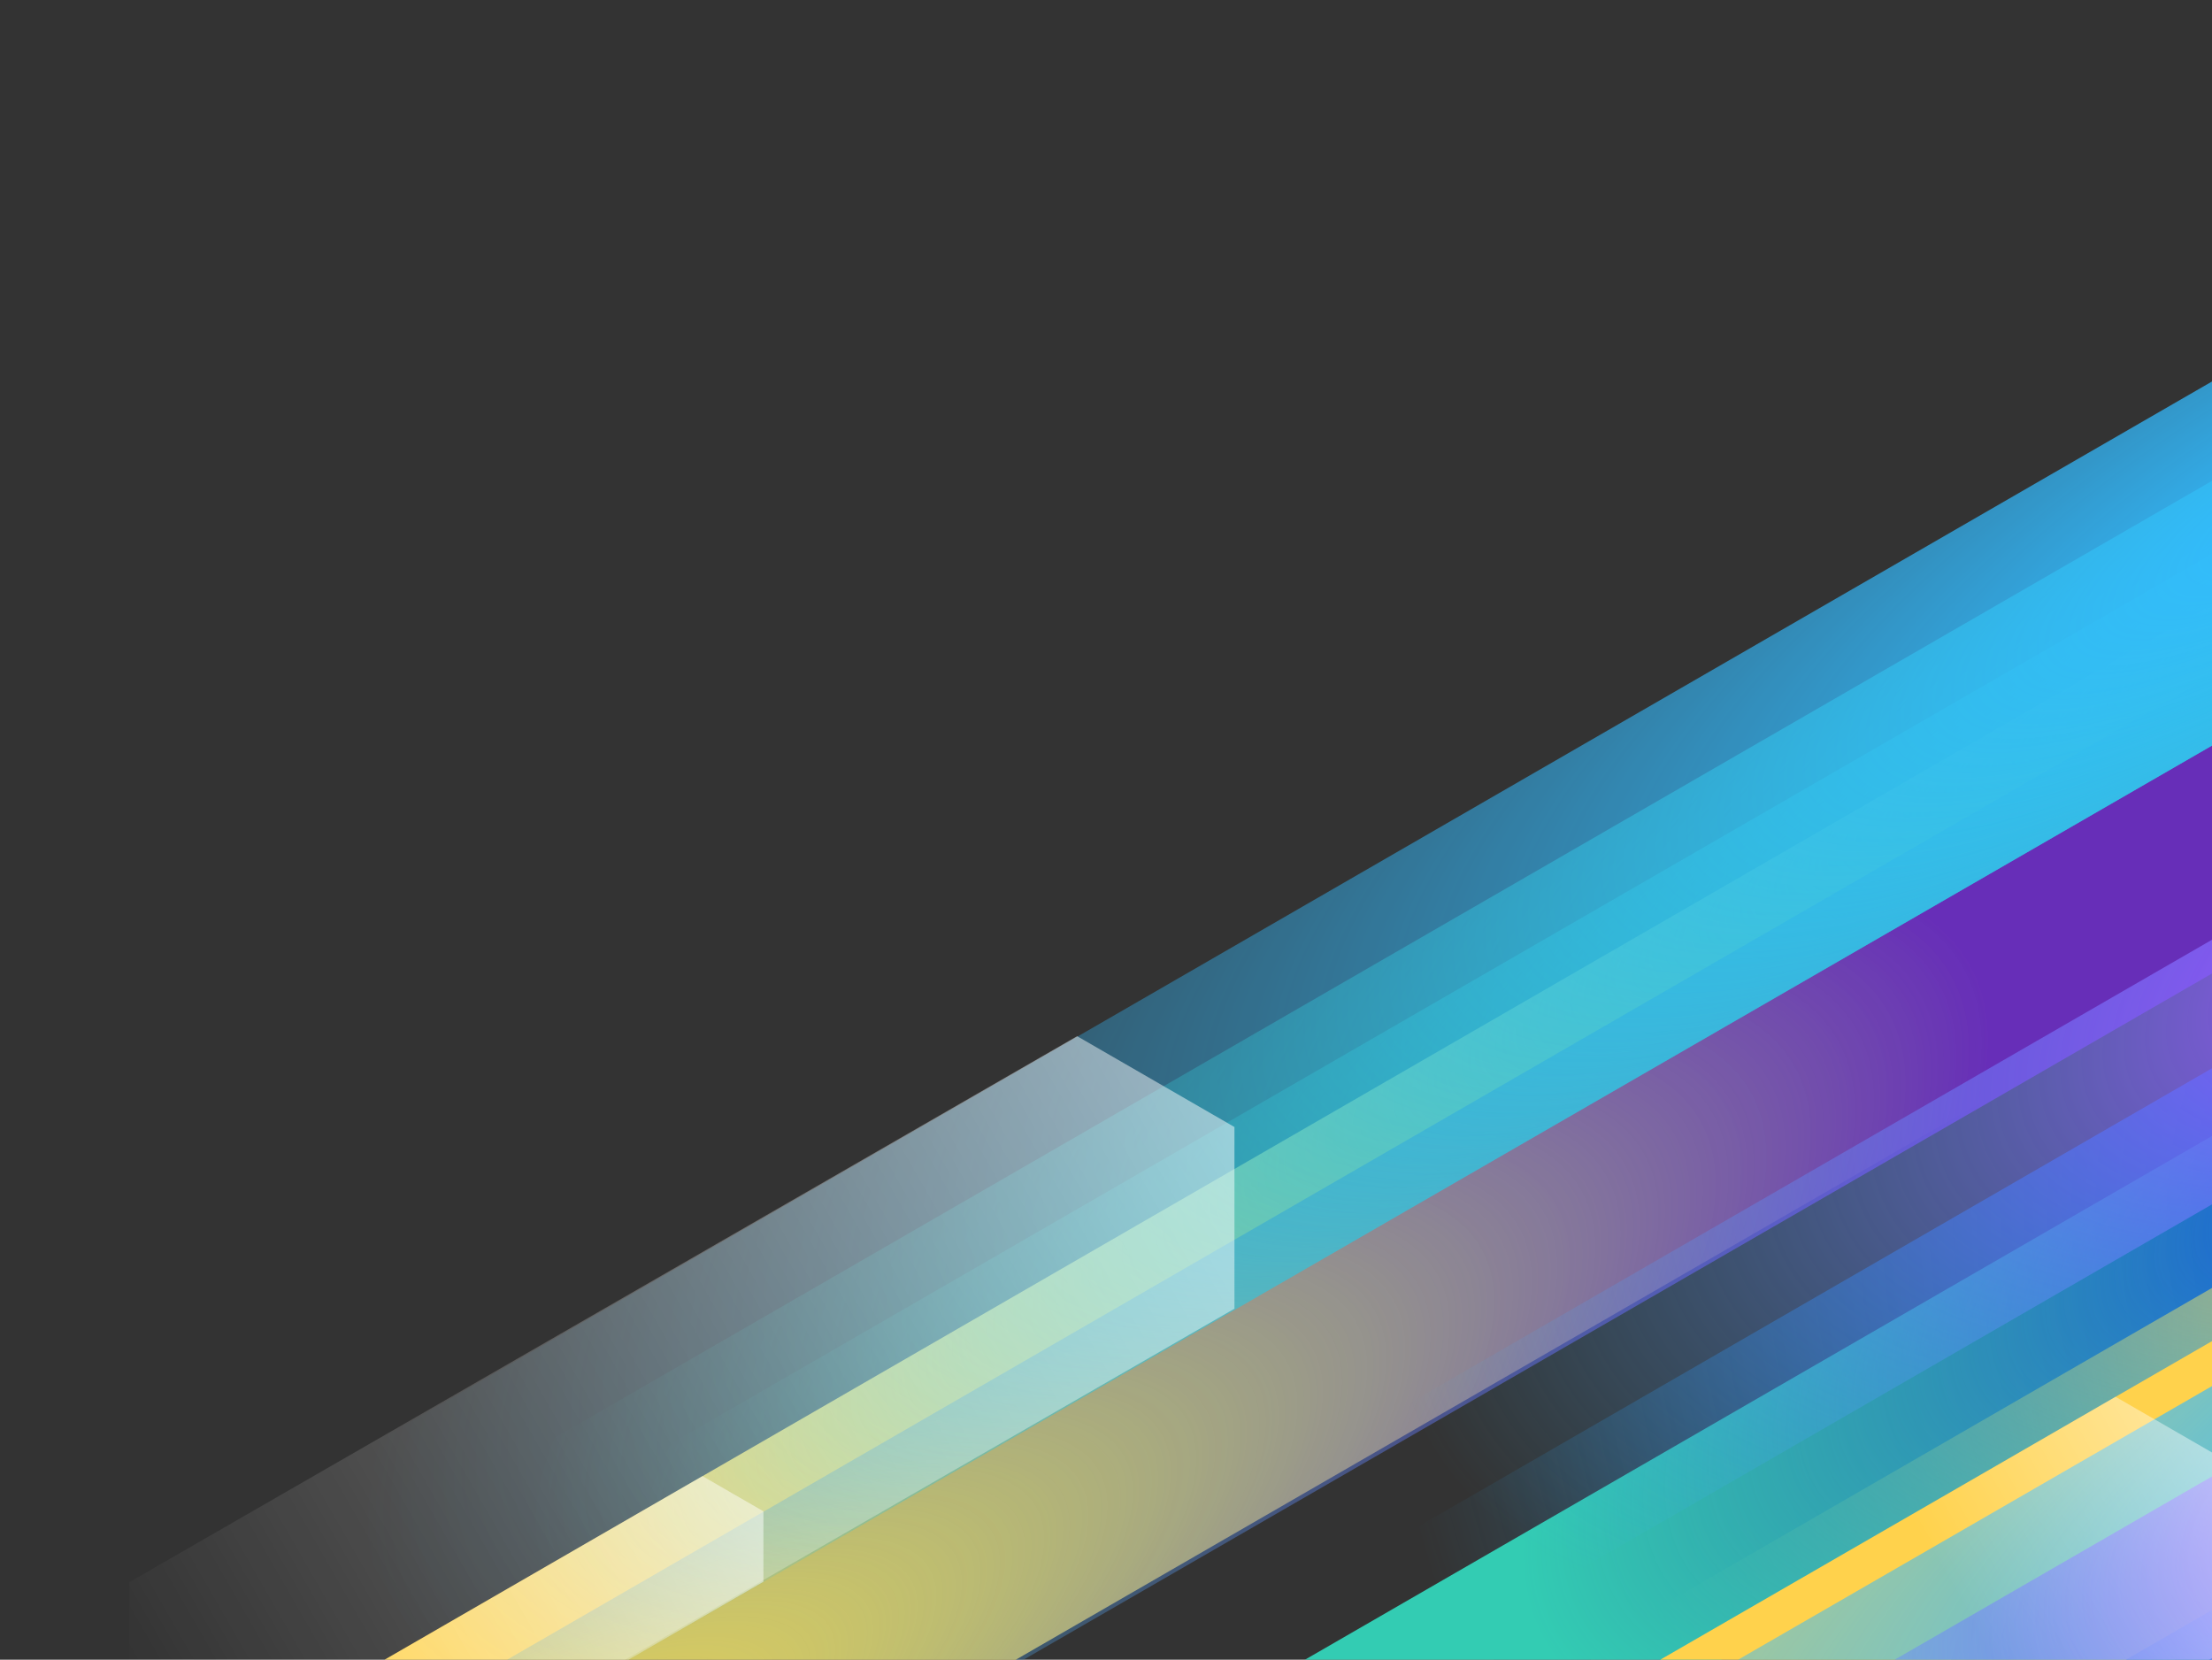 <svg width="953" height="715" viewBox="0 0 953 715" fill="none" xmlns="http://www.w3.org/2000/svg">
<rect x="0" y="0" width="953" height="715" fill="#333333" stroke="none"/>
<g clip-path="url(#clip0_4466_16203)">
<rect x="601.181" y="992.081" width="284.697" height="674.232" transform="rotate(-120 601.181 992.081)" fill="url(#paint0_radial_4466_16203)"/>
<rect x="737.981" y="990.539" width="269.808" height="492.627" transform="rotate(-120 737.981 990.539)" fill="url(#paint1_radial_4466_16203)"/>
<rect x="569.261" y="814.463" width="89.654" height="585.556" transform="rotate(-120 569.261 814.463)" fill="url(#paint2_radial_4466_16203)"/>
<rect x="902.178" y="781.673" width="74.246" height="196.617" transform="rotate(-120 902.178 781.673)" fill="url(#paint3_radial_4466_16203)"/>
<rect x="1024.87" y="218.95" width="135.987" height="1110.7" transform="rotate(60 1024.87 218.95)" fill="url(#paint4_linear_4466_16203)"/>
<rect x="1032.46" y="245.052" width="111.251" height="1041.91" transform="rotate(60 1032.46 245.052)" fill="url(#paint5_radial_4466_16203)"/>
<rect x="636.309" y="701.689" width="98.733" height="525.489" transform="rotate(-120 636.309 701.689)" fill="url(#paint6_radial_4466_16203)"/>
<rect x="19.378" y="860.192" width="98.733" height="1178.59" transform="rotate(-120 19.378 860.192)" fill="url(#paint7_radial_4466_16203)"/>
<rect x="70.274" y="830.792" width="71.481" height="1121.81" transform="rotate(-120 70.274 830.792)" fill="url(#paint8_radial_4466_16203)"/>
<rect x="-47.072" y="898.609" width="135.857" height="1253.91" transform="rotate(-120 -47.072 898.609)" fill="url(#paint9_radial_4466_16203)"/>
<path opacity="0.5" d="M531.841 485.524L531.841 563.785L123.486 799.005L55.711 759.875L55.711 681.615L464.066 446.394L531.841 485.524Z" fill="url(#paint10_linear_4466_16203)"/>
<rect x="1198.57" y="435.982" width="100.316" height="1365.35" transform="rotate(60 1198.57 435.982)" fill="url(#paint11_linear_4466_16203)"/>
<rect x="20.879" y="1292.16" width="135.857" height="1385.04" transform="rotate(-120 20.879 1292.16)" fill="url(#paint12_radial_4466_16203)"/>
<rect x="636.309" y="932.913" width="98.733" height="525.489" transform="rotate(-120 636.309 932.913)" fill="url(#paint13_radial_4466_16203)"/>
<path opacity="0.5" d="M328.906 651.072L328.906 681.4L115.412 804.802L89.147 789.637L89.147 759.309L302.641 635.907L328.906 651.072Z" fill="url(#paint14_linear_4466_16203)"/>
<path opacity="0.5" d="M970.552 635.866L970.552 704.136L767.426 821.811L708.303 787.676L708.303 719.406L911.428 601.731L970.552 635.866Z" fill="url(#paint15_linear_4466_16203)"/>
</g>
<defs>
<radialGradient id="paint0_radial_4466_16203" cx="0" cy="0" r="1" gradientUnits="userSpaceOnUse" gradientTransform="translate(743.53 1666.31) rotate(-90) scale(517.135 545.907)">
<stop stop-color="#0040FF"/>
<stop offset="1" stop-color="#33BBFF" stop-opacity="0"/>
</radialGradient>
<radialGradient id="paint1_radial_4466_16203" cx="0" cy="0" r="1" gradientUnits="userSpaceOnUse" gradientTransform="translate(872.885 1483.17) rotate(-90) scale(377.845 517.356)">
<stop stop-color="#FFD24C"/>
<stop offset="1" stop-color="#FFD24C" stop-opacity="0"/>
</radialGradient>
<radialGradient id="paint2_radial_4466_16203" cx="0" cy="0" r="1" gradientUnits="userSpaceOnUse" gradientTransform="translate(614.088 1400.02) rotate(-90) scale(449.121 171.911)">
<stop stop-color="#33BBFF" stop-opacity="0"/>
<stop offset="1" stop-color="#33CCB3"/>
</radialGradient>
<radialGradient id="paint3_radial_4466_16203" cx="0" cy="0" r="1" gradientUnits="userSpaceOnUse" gradientTransform="translate(939.301 978.29) rotate(-90.172) scale(154.885 146.219)">
<stop stop-color="#33BBFF"/>
<stop offset="1" stop-color="#33BBFF" stop-opacity="0"/>
</radialGradient>
<linearGradient id="paint4_linear_4466_16203" x1="1100.13" y1="1315.93" x2="1099.85" y2="477.739" gradientUnits="userSpaceOnUse">
<stop stop-color="#FFD24C"/>
</linearGradient>
<radialGradient id="paint5_radial_4466_16203" cx="0" cy="0" r="1" gradientUnits="userSpaceOnUse" gradientTransform="translate(1088.09 1286.97) rotate(-90) scale(799.148 213.323)">
<stop stop-color="#33CCB3" stop-opacity="0"/>
<stop offset="1" stop-color="#672EB8"/>
</radialGradient>
<radialGradient id="paint6_radial_4466_16203" cx="0" cy="0" r="1" gradientUnits="userSpaceOnUse" gradientTransform="translate(685.676 1227.18) rotate(-85.504) scale(505.545 236.645)">
<stop stop-color="#A64CFF"/>
<stop offset="1" stop-color="#33BBFF" stop-opacity="0"/>
</radialGradient>
<radialGradient id="paint7_radial_4466_16203" cx="0" cy="0" r="1" gradientUnits="userSpaceOnUse" gradientTransform="translate(68.744 2038.78) rotate(-90) scale(903.978 189.321)">
<stop stop-color="#33CCB3"/>
<stop offset="1" stop-color="#33CCB3" stop-opacity="0"/>
</radialGradient>
<radialGradient id="paint8_radial_4466_16203" cx="0" cy="0" r="1" gradientUnits="userSpaceOnUse" gradientTransform="translate(106.015 1952.6) rotate(-90) scale(860.428 137.064)">
<stop stop-color="#33CCB3"/>
<stop offset="1" stop-color="#33CCB3" stop-opacity="0"/>
</radialGradient>
<radialGradient id="paint9_radial_4466_16203" cx="0" cy="0" r="1" gradientUnits="userSpaceOnUse" gradientTransform="translate(20.857 2152.51) rotate(-90) scale(961.746 260.505)">
<stop stop-color="#33BBFF"/>
<stop offset="1" stop-color="#33BBFF" stop-opacity="0"/>
</radialGradient>
<linearGradient id="paint10_linear_4466_16203" x1="531.841" y1="485.525" x2="72.243" y2="749.401" gradientUnits="userSpaceOnUse">
<stop stop-color="white"/>
<stop offset="1" stop-color="white" stop-opacity="0"/>
</linearGradient>
<linearGradient id="paint11_linear_4466_16203" x1="1254.09" y1="1784.47" x2="1253.53" y2="754.106" gradientUnits="userSpaceOnUse">
<stop stop-color="#FFD24C"/>
</linearGradient>
<radialGradient id="paint12_radial_4466_16203" cx="0" cy="0" r="1" gradientUnits="userSpaceOnUse" gradientTransform="translate(88.808 2677.2) rotate(-90) scale(1062.33 260.505)">
<stop stop-color="#33BBFF"/>
<stop offset="1" stop-color="#33BBFF" stop-opacity="0"/>
</radialGradient>
<radialGradient id="paint13_radial_4466_16203" cx="0" cy="0" r="1" gradientUnits="userSpaceOnUse" gradientTransform="translate(685.675 1458.4) rotate(-85.504) scale(505.545 236.645)">
<stop stop-color="#A64CFF"/>
<stop offset="1" stop-color="#33BBFF" stop-opacity="0"/>
</radialGradient>
<linearGradient id="paint14_linear_4466_16203" x1="329.288" y1="652.305" x2="140.299" y2="761.353" gradientUnits="userSpaceOnUse">
<stop stop-color="white"/>
<stop offset="1" stop-color="white" stop-opacity="0"/>
</linearGradient>
<linearGradient id="paint15_linear_4466_16203" x1="970.552" y1="635.866" x2="852.305" y2="704.136" gradientUnits="userSpaceOnUse">
<stop stop-color="white"/>
<stop offset="1" stop-color="white" stop-opacity="0"/>
</linearGradient>
<clipPath id="clip0_4466_16203">
<rect width="953.333" height="715" fill="white"/>
</clipPath>
</defs>
</svg>
